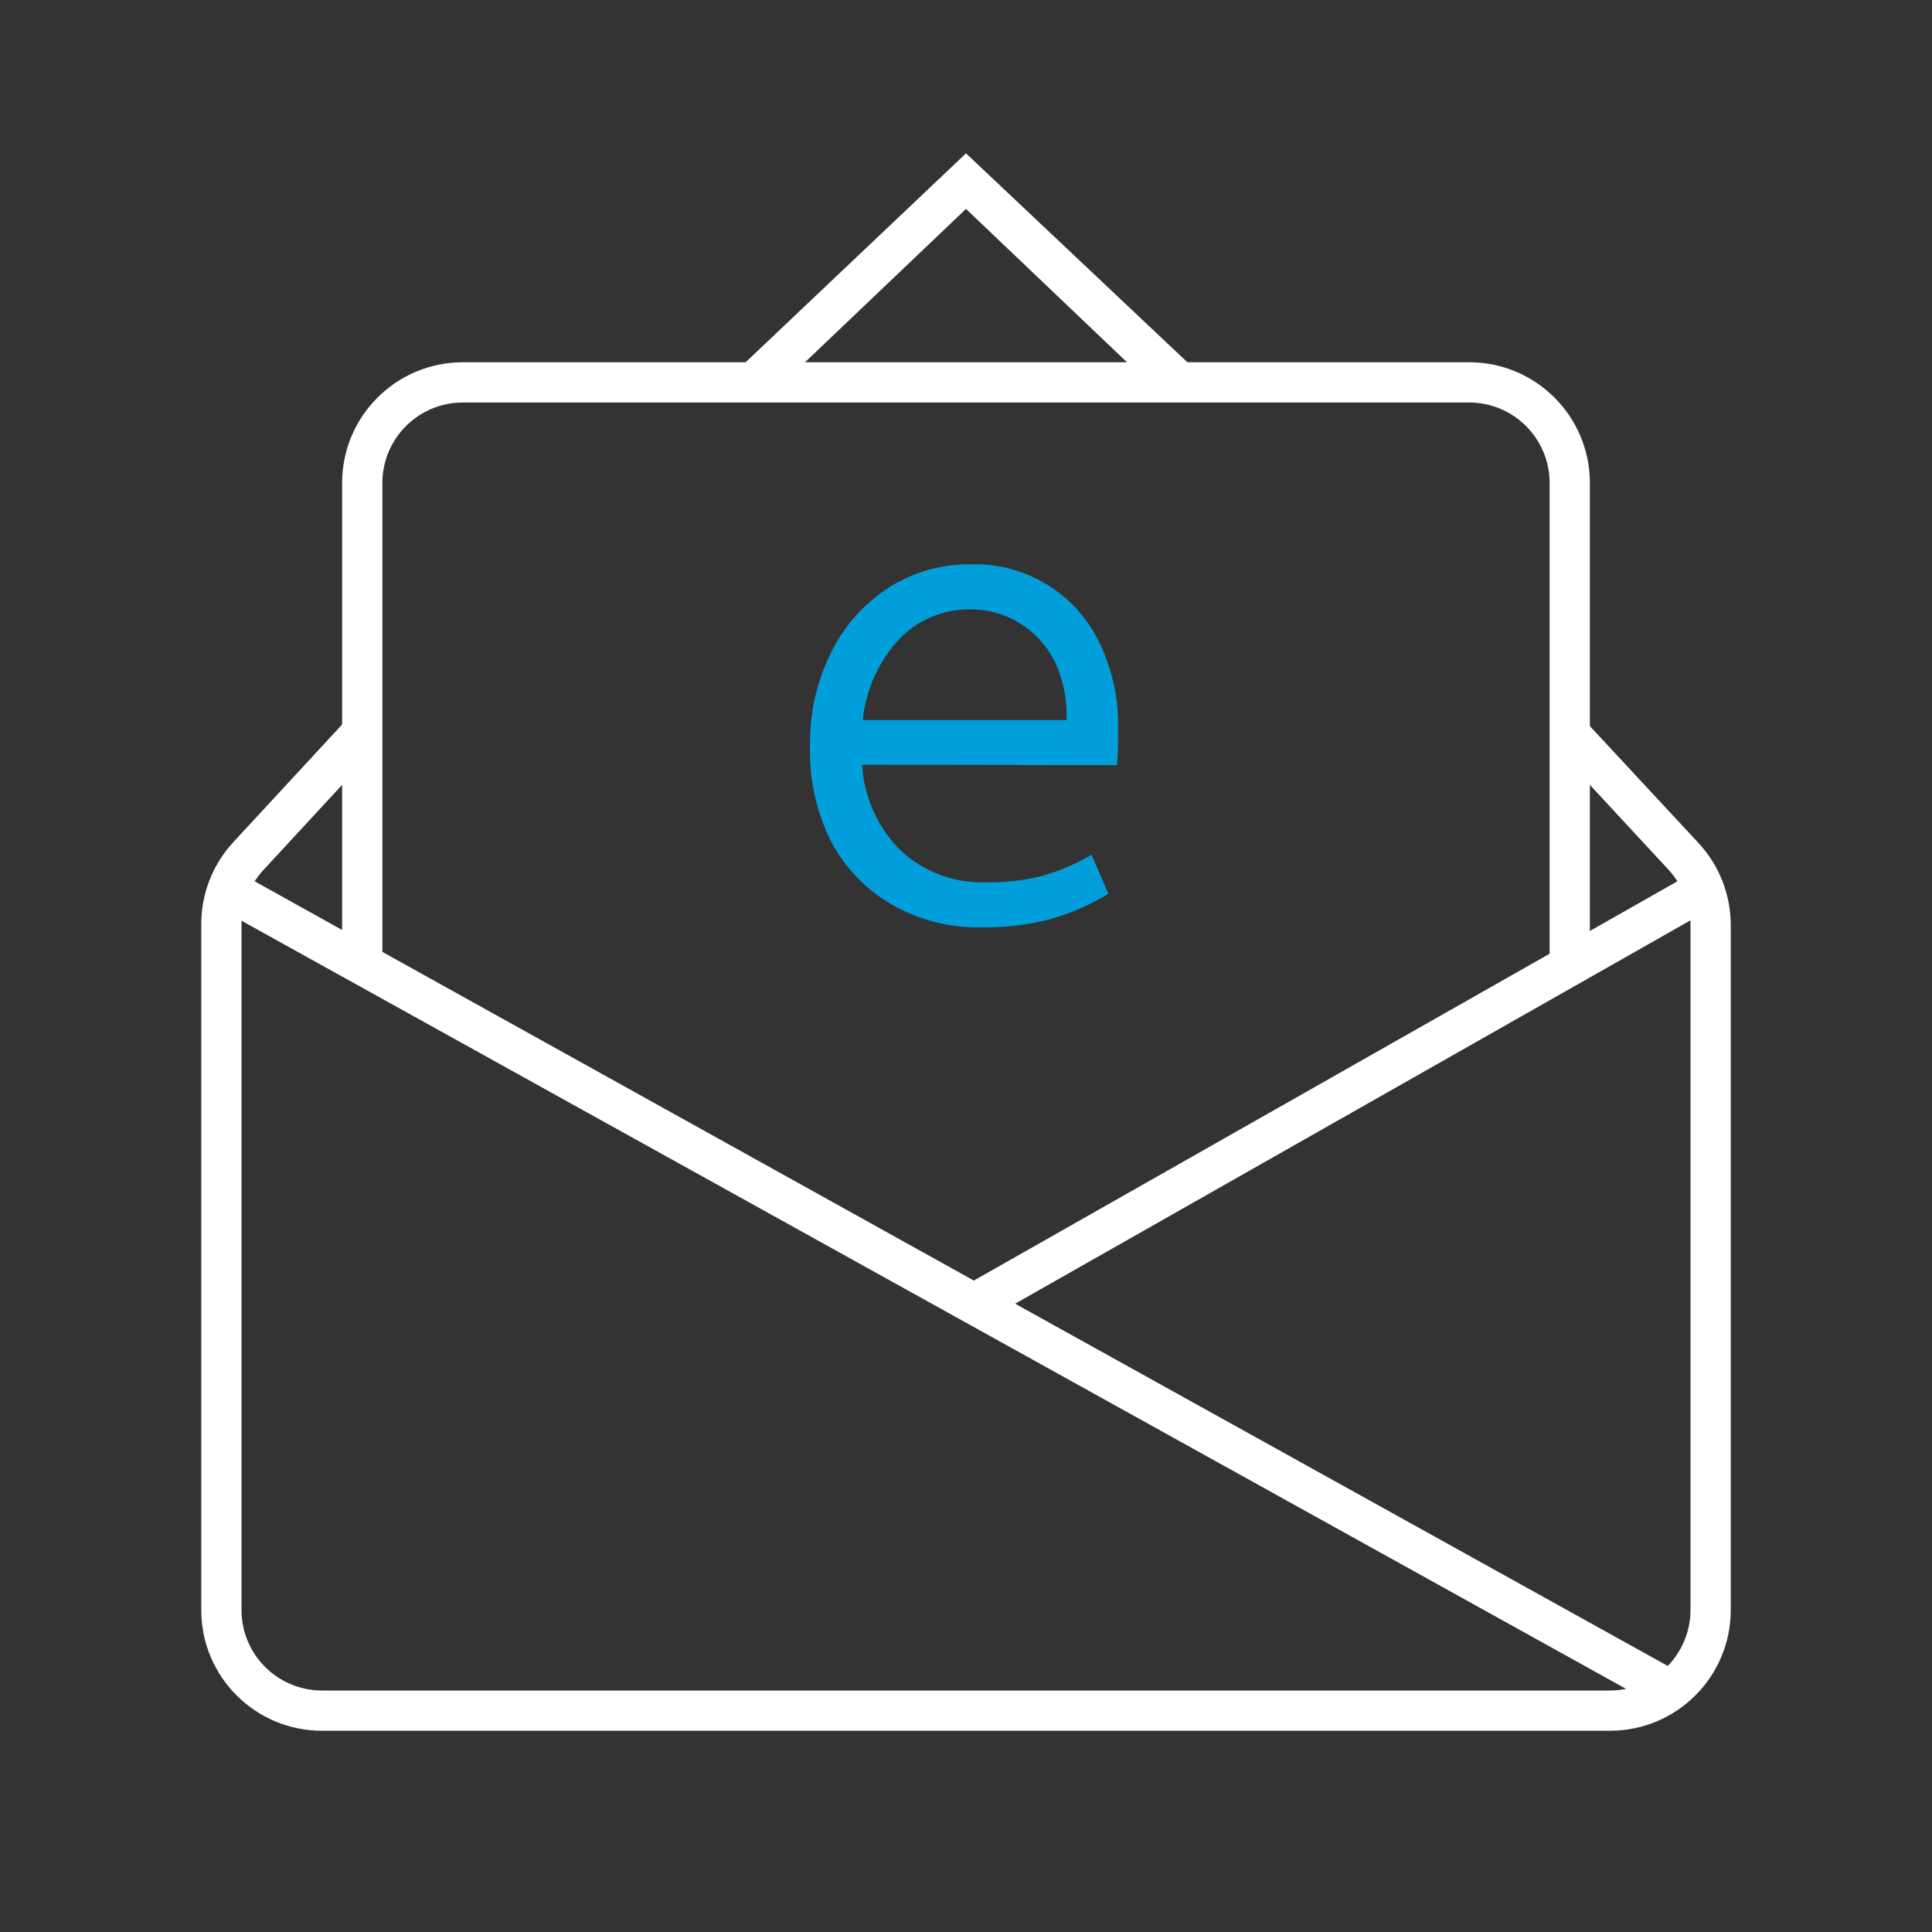 <svg width="96" height="96" viewBox="0 0 96 96" fill="none" xmlns="http://www.w3.org/2000/svg">
<rect x="0" y="0" width="96" height="96" fill="#333333" stroke="none"/>
<path fill-rule="evenodd" clip-rule="evenodd" d="M84.39 41.88L79 36.08V24C79 20.686 76.314 18 73 18H59L48 7.62L37.05 18H23C19.686 18 17 20.686 17 24V36L11.59 41.85C10.548 42.979 9.979 44.464 10 46V80C10 83.314 12.686 86 16 86H80C83.314 86 86 83.314 86 80V46C86.008 44.472 85.432 42.998 84.39 41.88ZM82.93 43.24C83.084 43.412 83.225 43.596 83.35 43.79L79 46.26V39L82.93 43.24ZM48 10.38L56 18H40L48 10.38ZM23 20H73C75.209 20 77 21.791 77 24V47.39L48.39 63.63L19 47.3V24C19 21.791 20.791 20 23 20ZM17 39V46.21L12.65 43.79C12.78 43.61 12.91 43.43 13.06 43.26L17 39ZM16 84C13.791 84 12 82.209 12 80V46C12 45.91 12 45.83 12 45.75L80.8 83.92C80.537 83.972 80.269 83.999 80 84H16ZM84 80C83.998 81.038 83.593 82.035 82.87 82.78L50.44 64.78L84 45.73C84 45.81 84 45.89 84 45.97V80Z" fill="white"/>
<path fill-rule="evenodd" clip-rule="evenodd" d="M42.84 38C42.929 39.612 43.613 41.133 44.76 42.27C45.909 43.335 47.434 43.899 49 43.84C49.919 43.854 50.836 43.753 51.73 43.54C52.611 43.297 53.455 42.937 54.24 42.47L55.07 44.41C54.161 44.969 53.178 45.396 52.15 45.68C51.053 45.961 49.923 46.096 48.79 46.08C47.198 46.117 45.626 45.712 44.25 44.91C42.966 44.154 41.925 43.048 41.25 41.72C40.551 40.279 40.208 38.691 40.25 37.09C40.219 35.446 40.589 33.818 41.33 32.35C41.987 31.045 42.986 29.942 44.22 29.16C45.42 28.414 46.807 28.026 48.22 28.04C50.967 27.949 53.502 29.508 54.66 32C55.274 33.293 55.582 34.709 55.56 36.14C55.56 36.77 55.56 37.39 55.5 38.02L42.84 38ZM48.25 30.28C46.895 30.248 45.59 30.794 44.66 31.78C43.646 32.885 43.018 34.288 42.87 35.78H53V35.62C53.016 34.655 52.807 33.7 52.39 32.83C52.011 32.079 51.433 31.446 50.72 31C49.984 30.526 49.126 30.276 48.25 30.28Z" fill="#009FDB"/>
</svg>
